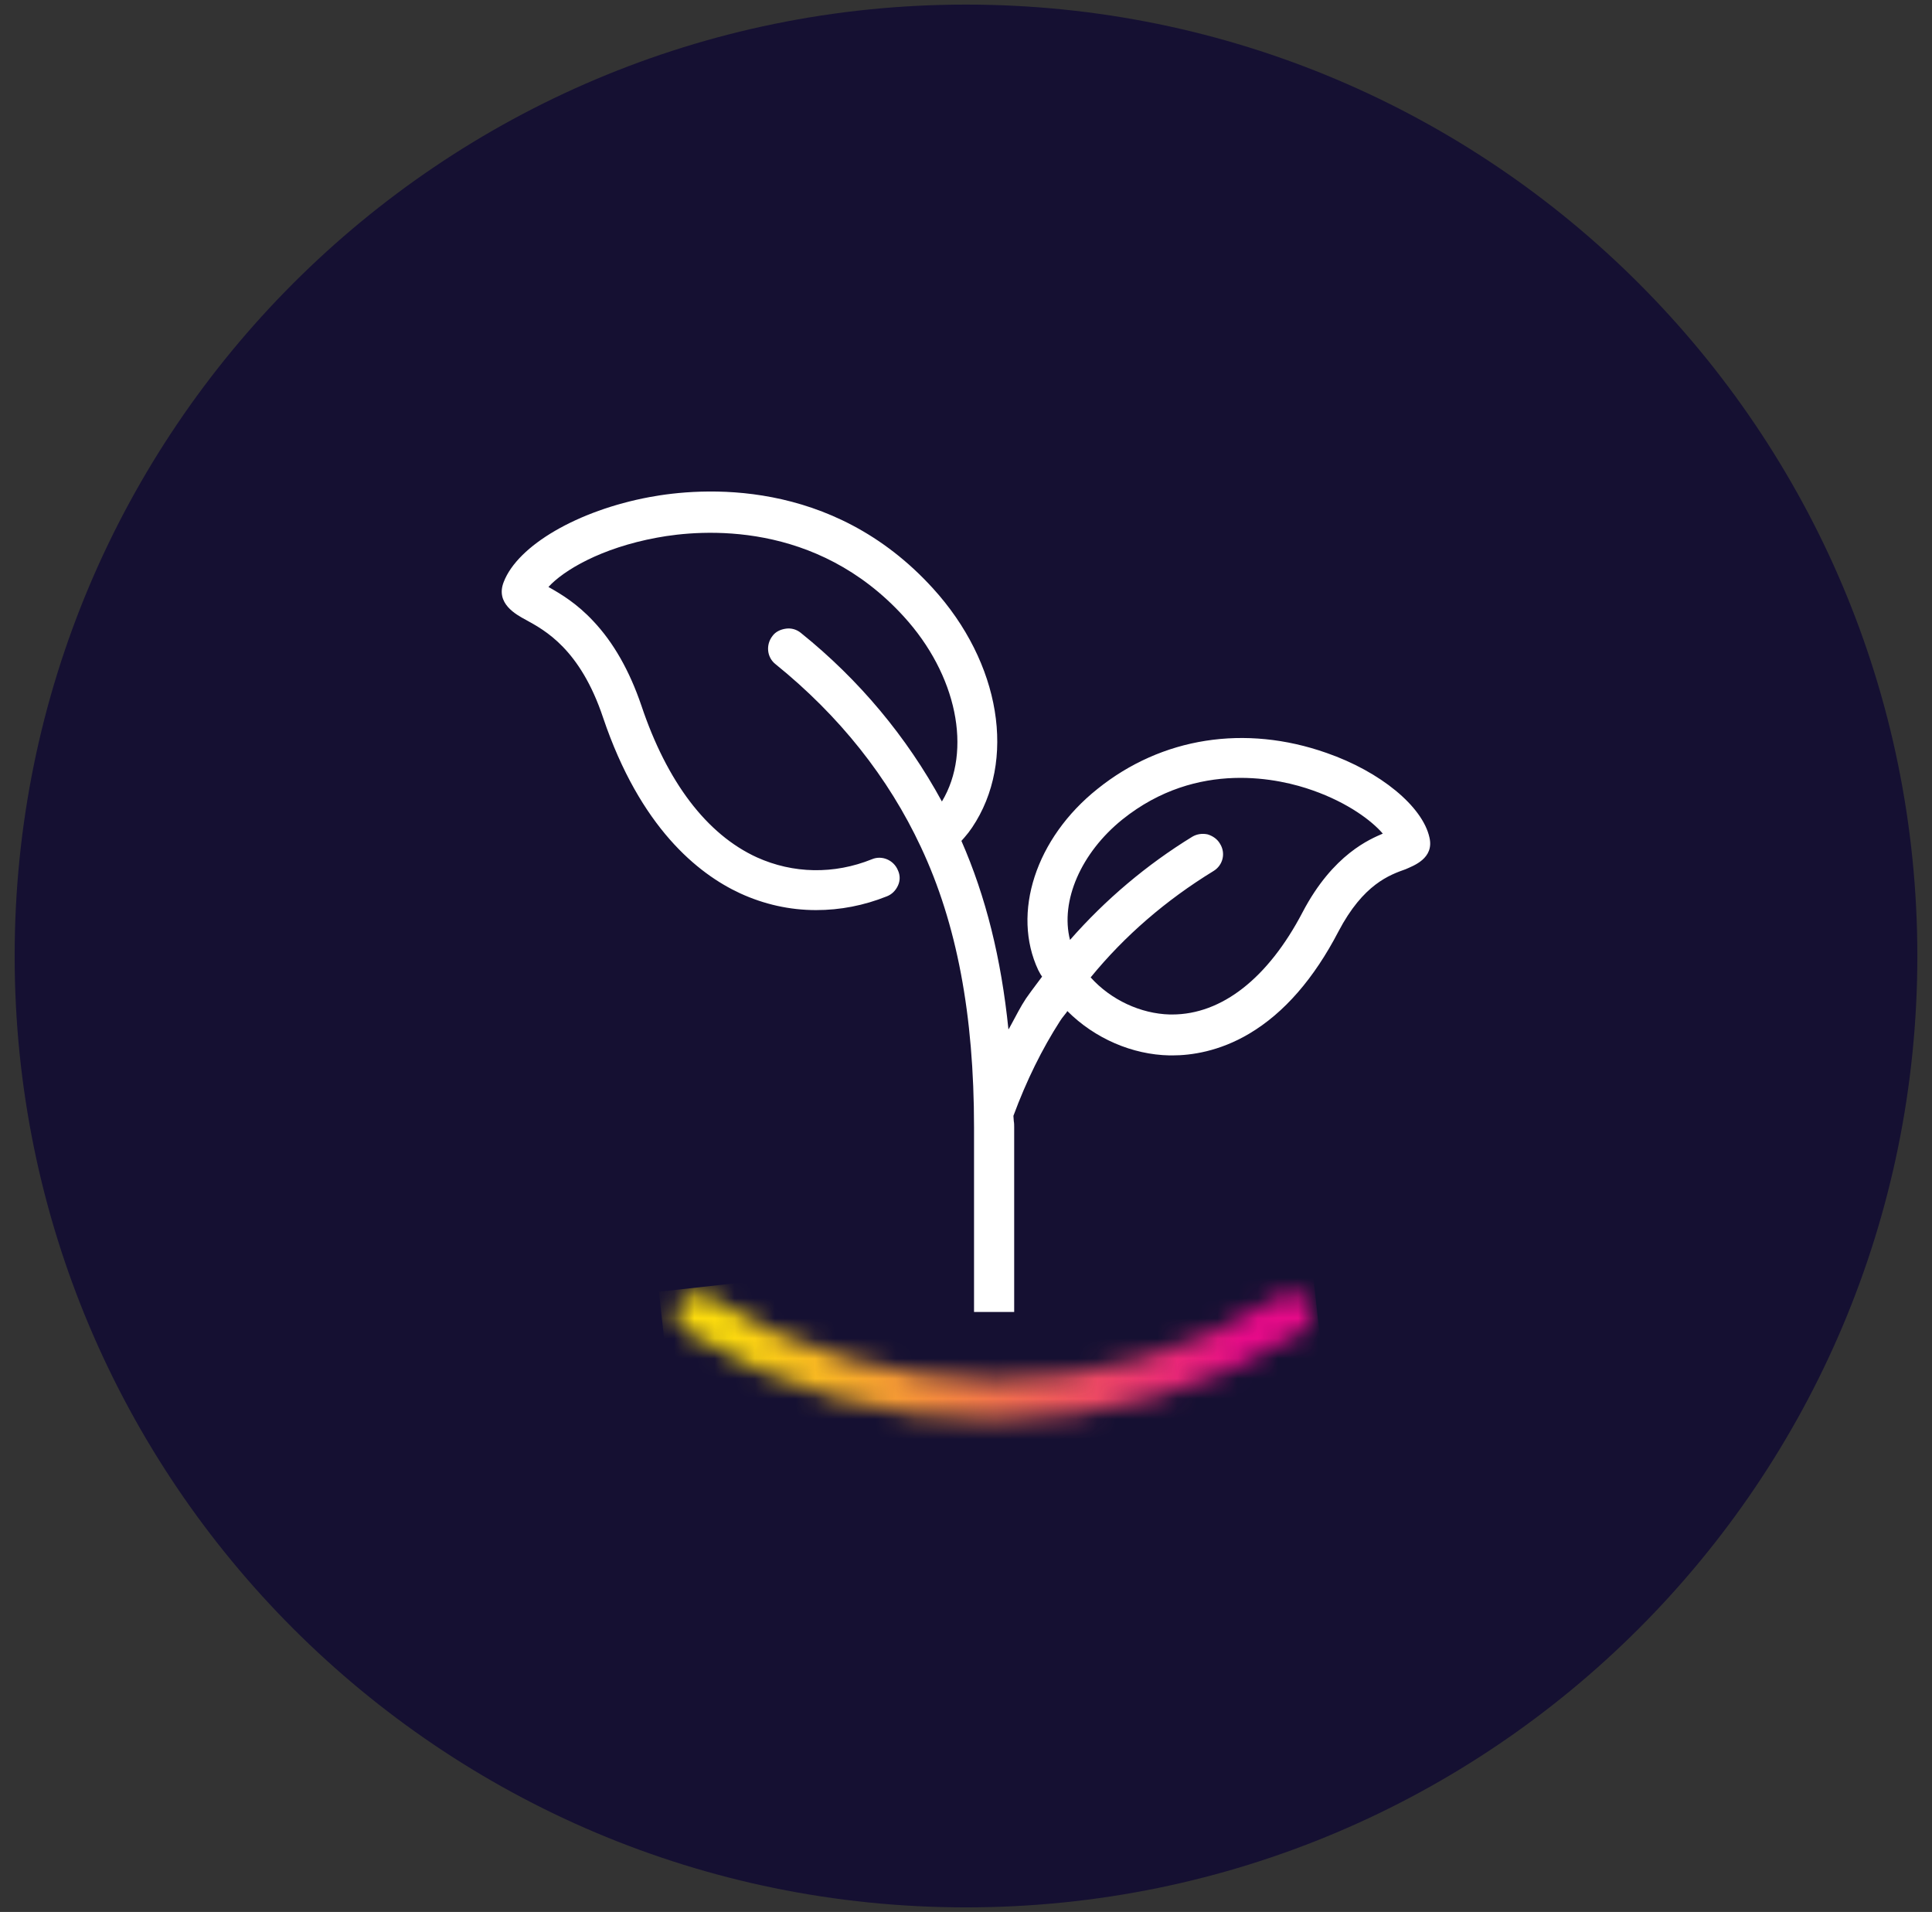 <svg xmlns="http://www.w3.org/2000/svg" fill="none" viewBox="0 0 96 95" height="95" width="96">
<rect x="0" y="0" width="96" height="95" fill="#333333" stroke="none"/>
<g clip-path="url(#clip0_18003_280)">
<path fill="#151032" d="M0.728 47.5C0.728 73.606 21.894 94.772 48 94.772C74.106 94.772 95.272 73.606 95.272 47.5C95.272 21.394 74.106 0.228 48 0.228C21.894 0.228 0.728 21.394 0.728 47.5Z"></path>
<path fill="white" d="M71.028 41.61C70.686 40.071 68.596 38.342 65.917 37.411C61.87 35.986 57.728 36.632 54.536 39.197C51.458 41.648 50.261 45.372 51.591 48.203C51.629 48.279 51.667 48.336 51.705 48.412C51.724 48.45 51.762 48.488 51.781 48.526C51.686 48.659 51.591 48.773 51.496 48.906C51.325 49.134 51.154 49.362 50.983 49.609C50.717 50.008 50.489 50.464 50.261 50.882C50.204 50.977 50.166 51.072 50.109 51.148C49.748 47.614 48.988 44.555 47.772 41.781C47.829 41.724 47.867 41.667 47.924 41.61C48.057 41.458 48.19 41.287 48.304 41.116C50.527 37.81 49.729 32.927 46.347 29.222C41.312 23.693 34.814 24.225 32.268 24.7C28.715 25.365 25.732 27.094 25.029 28.918C24.611 29.982 25.637 30.533 26.131 30.799C27.062 31.312 28.829 32.243 29.969 35.663C31.812 41.116 34.681 43.415 36.771 44.384C37.968 44.935 39.241 45.22 40.552 45.22C41.749 45.22 42.927 44.992 44.067 44.536C44.314 44.441 44.504 44.251 44.618 44.004C44.732 43.757 44.732 43.491 44.618 43.244C44.409 42.731 43.82 42.484 43.326 42.693C41.445 43.453 39.412 43.415 37.607 42.598C35.118 41.458 33.142 38.855 31.869 35.055C31.28 33.326 30.482 31.92 29.475 30.856C28.677 30.001 27.898 29.526 27.252 29.165C27.993 28.348 29.855 27.227 32.648 26.714C34.89 26.296 40.552 25.859 44.903 30.628C47.544 33.516 48.323 37.297 46.803 39.824C45.055 36.613 42.699 33.782 39.792 31.445C39.583 31.274 39.317 31.198 39.051 31.236C38.785 31.274 38.538 31.388 38.386 31.597C38.044 32.034 38.101 32.661 38.538 33.003C41.711 35.568 44.143 38.627 45.758 42.085C47.544 45.885 48.399 50.426 48.399 56.012V65.189H50.394V56.012C50.394 55.917 50.394 55.803 50.375 55.708C50.375 55.632 50.356 55.537 50.356 55.442C51.002 53.694 51.781 52.117 52.674 50.73C52.731 50.635 52.807 50.54 52.883 50.445C52.94 50.369 52.997 50.312 53.035 50.236C54.403 51.604 56.265 52.402 58.108 52.44C58.127 52.44 58.146 52.44 58.184 52.44C58.203 52.44 58.241 52.44 58.26 52.44C59.172 52.44 60.578 52.25 62.079 51.357C63.808 50.331 65.29 48.621 66.506 46.284C67.741 43.928 69.052 43.472 69.85 43.187C70.23 43.016 71.275 42.655 71.028 41.61ZM64.72 45.334C63.01 48.602 60.711 50.407 58.241 50.407C58.203 50.407 58.165 50.407 58.127 50.407C56.683 50.369 55.201 49.685 54.194 48.564C55.885 46.493 57.937 44.726 60.293 43.282C60.768 42.997 60.92 42.389 60.616 41.914C60.483 41.686 60.255 41.534 60.008 41.458C59.742 41.401 59.476 41.439 59.248 41.572C56.987 42.959 54.935 44.688 53.168 46.702C52.674 44.764 53.719 42.37 55.771 40.717C59.514 37.715 63.637 38.703 65.233 39.273C66.962 39.881 68.159 40.774 68.71 41.42C68.102 41.686 66.24 42.427 64.72 45.334Z"></path>
<mask height="7" width="33" y="64" x="33" maskUnits="userSpaceOnUse" style="mask-type:luminance" id="mask0_18003_280">
<path fill="white" d="M63.58 64.41C54.859 69.901 43.934 69.901 35.213 64.41C34.738 64.106 34.111 64.239 33.788 64.695C33.465 65.189 33.598 65.854 34.092 66.158C38.69 69.046 43.953 70.566 49.406 70.566C54.859 70.566 60.122 69.046 64.72 66.158C65.214 65.835 65.347 65.17 65.024 64.695C64.815 64.391 64.492 64.239 64.169 64.239C63.941 64.239 63.751 64.296 63.58 64.41Z"></path>
</mask>
<g mask="url(#mask0_18003_280)">
<path fill="url(#paint0_linear_18003_280)" d="M66.031 70.49L33.826 74.062L32.743 64.182L64.948 60.61L66.031 70.49Z"></path>
</g>
</g>
<defs>
<linearGradient gradientUnits="userSpaceOnUse" y2="68.774" x2="36.422" y1="65.963" x1="61.794" id="paint0_linear_18003_280">
<stop stop-color="#E80A89"></stop>
<stop stop-color="#FDDC0D" offset="1"></stop>
</linearGradient>
<clipPath id="clip0_18003_280">
<rect transform="translate(0.5)" fill="white" height="95" width="95"></rect>
</clipPath>
</defs>
</svg>
